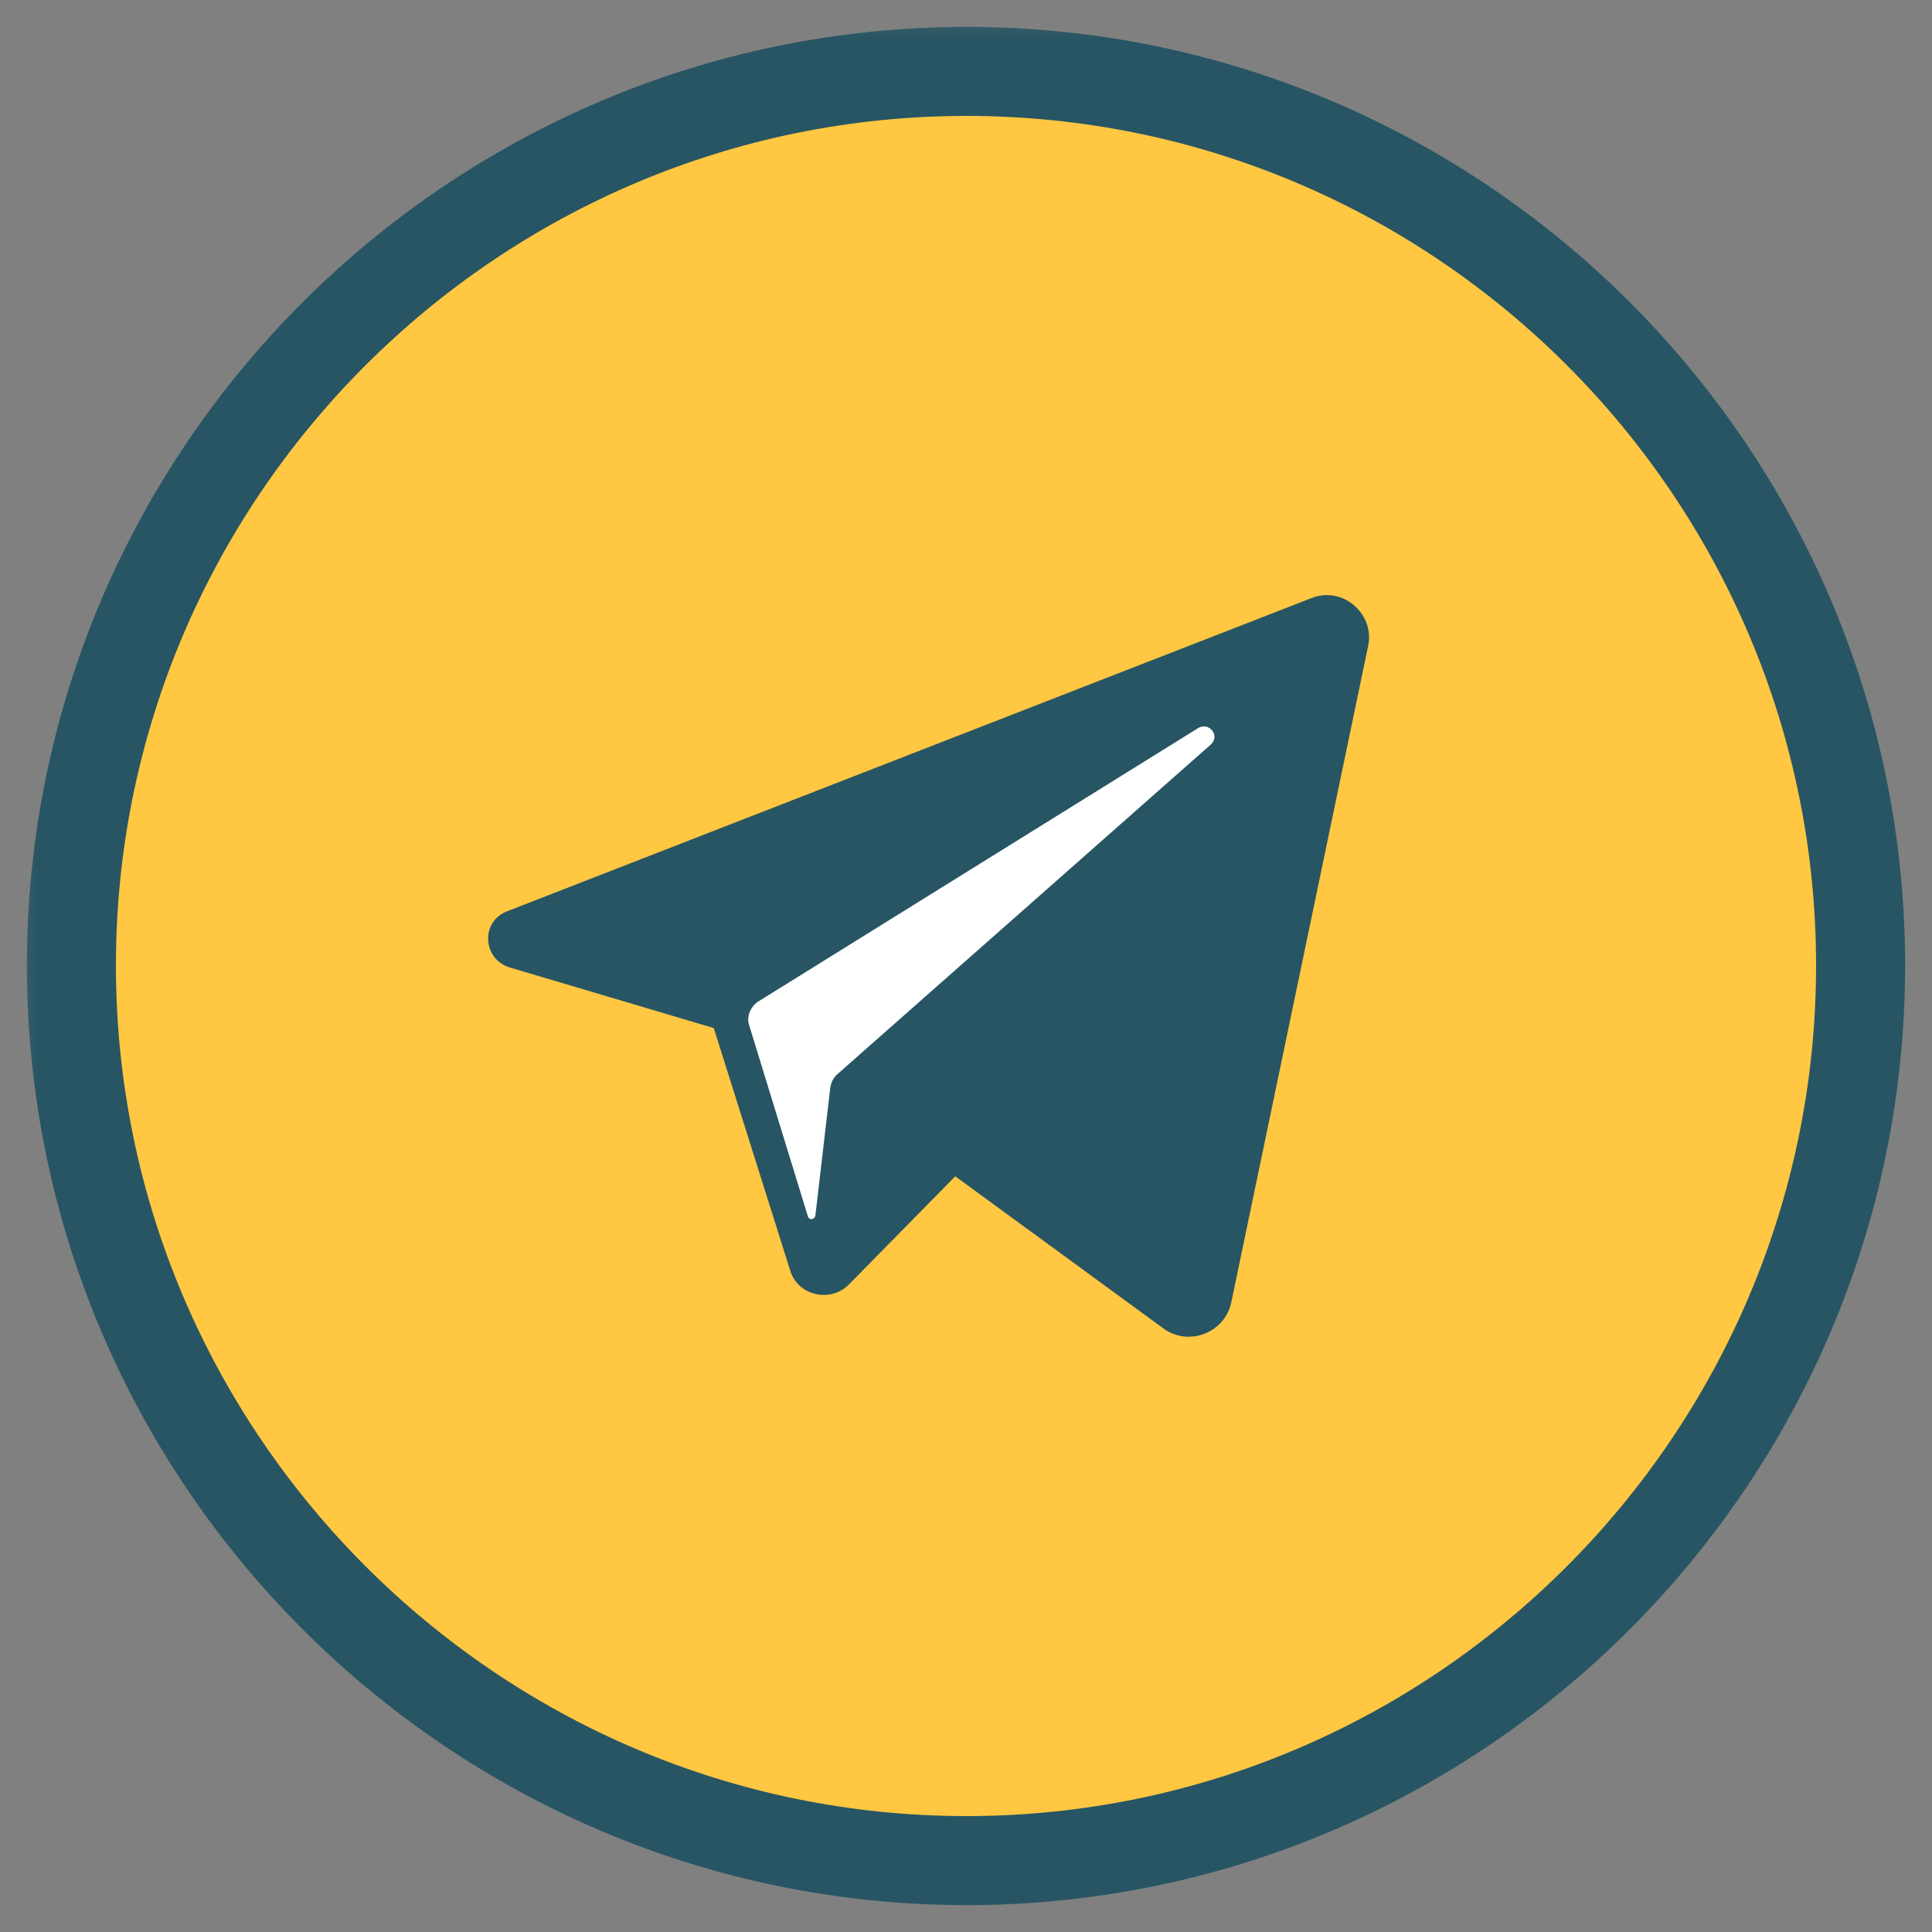 <?xml version="1.0" encoding="UTF-8" standalone="no"?><!-- Generator: Gravit.io --><svg xmlns="http://www.w3.org/2000/svg" xmlns:xlink="http://www.w3.org/1999/xlink" style="isolation:isolate" viewBox="0 0 25 25" width="25pt" height="25pt"><rect x="0" y="0" width="25" height="25" fill="#808080" stroke="none"/><defs><clipPath id="_clipPath_w6qEnPFOapkAWbVS64oAIJb7VLR0M4ZL"><rect width="25" height="25"/></clipPath></defs><g clip-path="url(#_clipPath_w6qEnPFOapkAWbVS64oAIJb7VLR0M4ZL)"><g><g><mask id="_mask_t7XViLHJ928ESGBwrASDdBrpfM75lxtn" x="-200%" y="-200%" width="400%" height="400%"><rect x="-200%" y="-200%" width="400%" height="400%" style="fill:white;"/><path d=" M 12.506 23.5 C 18.564 23.5 23.5 18.552 23.5 12.494 C 23.5 6.436 18.564 1.5 12.506 1.5 C 6.448 1.5 1.5 6.436 1.5 12.494 C 1.5 18.552 6.448 23.5 12.506 23.5 L 12.506 23.5 Z " fill="black" stroke="none"/></mask><path d=" M 12.506 23.5 C 18.564 23.5 23.5 18.552 23.5 12.494 C 23.5 6.436 18.564 1.5 12.506 1.5 C 6.448 1.5 1.5 6.436 1.5 12.494 C 1.5 18.552 6.448 23.5 12.506 23.5 L 12.506 23.5 Z " fill="rgb(255,199,66)" mask="url(#_mask_t7XViLHJ928ESGBwrASDdBrpfM75lxtn)" vector-effect="non-scaling-stroke" stroke-width="2.304" stroke="rgb(39,85,99)" stroke-linejoin="miter" stroke-linecap="butt" stroke-miterlimit="10"/><path d=" M 12.506 23.5 C 18.564 23.5 23.5 18.552 23.5 12.494 C 23.5 6.436 18.564 1.5 12.506 1.5 C 6.448 1.5 1.5 6.436 1.5 12.494 C 1.5 18.552 6.448 23.5 12.506 23.5 L 12.506 23.5 Z " fill="rgb(255,199,66)"/><path d=" M 15.861 8.825 L 8.934 12.349 L 9.682 14.159 L 10.467 16.211 L 14.413 12.518 L 16.609 9.682 L 15.861 8.825 Z " fill="rgb(255,255,255)"/><g><path d=" M 16.971 7.739 L 6.557 11.794 C 6.219 11.927 6.243 12.409 6.593 12.518 L 9.236 13.303 L 10.225 16.44 C 10.322 16.766 10.744 16.863 10.985 16.621 L 12.361 15.221 L 15.052 17.188 C 15.378 17.43 15.849 17.249 15.933 16.851 L 17.707 8.343 C 17.78 7.932 17.369 7.582 16.971 7.739 L 16.971 7.739 L 16.971 7.739 Z  M 15.668 9.634 L 10.829 13.906 C 10.78 13.954 10.756 14.002 10.744 14.075 L 10.551 15.728 C 10.539 15.789 10.467 15.789 10.454 15.74 L 9.694 13.266 C 9.658 13.158 9.706 13.037 9.803 12.965 L 15.511 9.417 C 15.656 9.344 15.789 9.525 15.668 9.634 L 15.668 9.634 L 15.668 9.634 Z " fill="rgb(39,85,99)"/></g></g></g></g></svg>